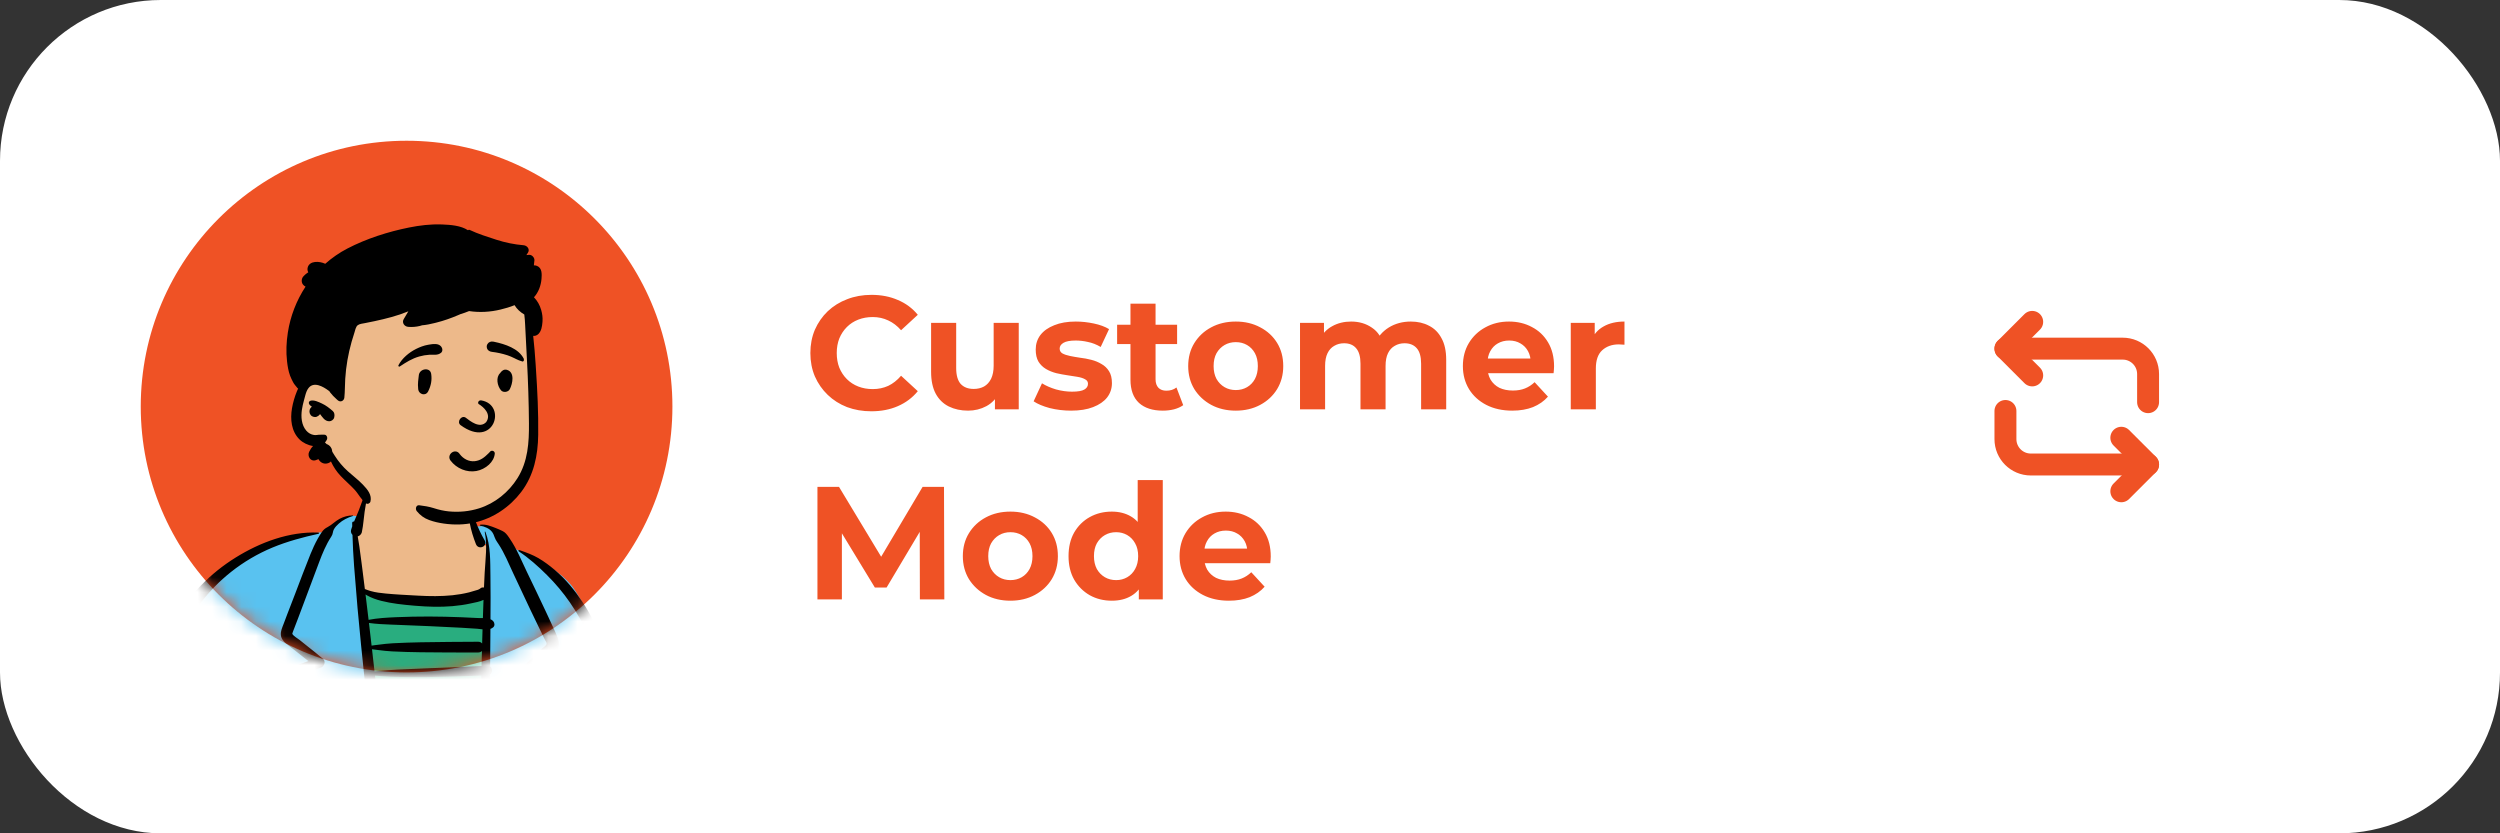 <svg width="171" height="57" viewBox="0 0 171 57" fill="none" xmlns="http://www.w3.org/2000/svg">
<rect x="0" y="0" width="171" height="57" fill="#333333" stroke="none"/>
<rect width="171" height="57" rx="11" fill="white"/>
<path d="M59.598 28.132C59.004 28.132 58.45 28.037 57.937 27.846C57.431 27.648 56.991 27.369 56.617 27.01C56.243 26.651 55.95 26.229 55.737 25.745C55.532 25.261 55.429 24.729 55.429 24.15C55.429 23.571 55.532 23.039 55.737 22.555C55.95 22.071 56.243 21.649 56.617 21.29C56.998 20.931 57.442 20.656 57.948 20.465C58.454 20.267 59.008 20.168 59.609 20.168C60.276 20.168 60.878 20.285 61.413 20.52C61.956 20.747 62.41 21.085 62.777 21.532L61.633 22.588C61.369 22.287 61.076 22.064 60.753 21.917C60.43 21.763 60.078 21.686 59.697 21.686C59.338 21.686 59.008 21.745 58.707 21.862C58.406 21.979 58.146 22.148 57.926 22.368C57.706 22.588 57.534 22.848 57.409 23.149C57.292 23.45 57.233 23.783 57.233 24.15C57.233 24.517 57.292 24.85 57.409 25.151C57.534 25.452 57.706 25.712 57.926 25.932C58.146 26.152 58.406 26.321 58.707 26.438C59.008 26.555 59.338 26.614 59.697 26.614C60.078 26.614 60.43 26.541 60.753 26.394C61.076 26.24 61.369 26.009 61.633 25.701L62.777 26.757C62.41 27.204 61.956 27.545 61.413 27.78C60.878 28.015 60.273 28.132 59.598 28.132ZM66.217 28.088C65.725 28.088 65.285 27.993 64.897 27.802C64.515 27.611 64.218 27.322 64.006 26.933C63.793 26.537 63.687 26.035 63.687 25.426V22.082H65.403V25.173C65.403 25.664 65.505 26.027 65.711 26.262C65.923 26.489 66.22 26.603 66.602 26.603C66.866 26.603 67.1 26.548 67.306 26.438C67.511 26.321 67.672 26.145 67.79 25.91C67.907 25.668 67.966 25.367 67.966 25.008V22.082H69.682V28H68.054V26.372L68.351 26.845C68.153 27.256 67.859 27.567 67.471 27.78C67.089 27.985 66.671 28.088 66.217 28.088ZM73.263 28.088C72.757 28.088 72.269 28.029 71.799 27.912C71.338 27.787 70.971 27.633 70.7 27.45L71.272 26.218C71.543 26.387 71.862 26.526 72.228 26.636C72.603 26.739 72.969 26.79 73.329 26.79C73.725 26.79 74.003 26.742 74.165 26.647C74.333 26.552 74.418 26.42 74.418 26.251C74.418 26.112 74.352 26.009 74.219 25.943C74.095 25.87 73.926 25.815 73.713 25.778C73.501 25.741 73.266 25.705 73.01 25.668C72.76 25.631 72.507 25.584 72.251 25.525C71.994 25.459 71.759 25.364 71.546 25.239C71.334 25.114 71.162 24.946 71.029 24.733C70.905 24.52 70.843 24.245 70.843 23.908C70.843 23.534 70.949 23.204 71.162 22.918C71.382 22.632 71.697 22.408 72.108 22.247C72.518 22.078 73.01 21.994 73.582 21.994C73.985 21.994 74.395 22.038 74.814 22.126C75.231 22.214 75.58 22.342 75.859 22.511L75.287 23.732C75.001 23.563 74.711 23.45 74.418 23.391C74.132 23.325 73.853 23.292 73.582 23.292C73.2 23.292 72.921 23.343 72.746 23.446C72.57 23.549 72.481 23.681 72.481 23.842C72.481 23.989 72.544 24.099 72.668 24.172C72.8 24.245 72.973 24.304 73.186 24.348C73.398 24.392 73.629 24.432 73.879 24.469C74.135 24.498 74.392 24.546 74.648 24.612C74.905 24.678 75.136 24.773 75.341 24.898C75.554 25.015 75.727 25.18 75.859 25.393C75.99 25.598 76.056 25.87 76.056 26.207C76.056 26.574 75.947 26.9 75.727 27.186C75.507 27.465 75.188 27.685 74.769 27.846C74.359 28.007 73.856 28.088 73.263 28.088ZM79.535 28.088C78.839 28.088 78.296 27.912 77.907 27.56C77.519 27.201 77.324 26.669 77.324 25.965V20.773H79.04V25.943C79.04 26.192 79.106 26.387 79.238 26.526C79.37 26.658 79.55 26.724 79.777 26.724C80.049 26.724 80.28 26.651 80.47 26.504L80.932 27.714C80.756 27.839 80.544 27.934 80.294 28C80.052 28.059 79.799 28.088 79.535 28.088ZM76.411 23.534V22.214H80.514V23.534H76.411ZM84.529 28.088C83.898 28.088 83.337 27.956 82.846 27.692C82.362 27.428 81.977 27.069 81.691 26.614C81.412 26.152 81.273 25.628 81.273 25.041C81.273 24.447 81.412 23.923 81.691 23.468C81.977 23.006 82.362 22.647 82.846 22.39C83.337 22.126 83.898 21.994 84.529 21.994C85.152 21.994 85.71 22.126 86.201 22.39C86.692 22.647 87.077 23.002 87.356 23.457C87.635 23.912 87.774 24.44 87.774 25.041C87.774 25.628 87.635 26.152 87.356 26.614C87.077 27.069 86.692 27.428 86.201 27.692C85.71 27.956 85.152 28.088 84.529 28.088ZM84.529 26.68C84.815 26.68 85.072 26.614 85.299 26.482C85.526 26.35 85.706 26.163 85.838 25.921C85.97 25.672 86.036 25.378 86.036 25.041C86.036 24.696 85.97 24.403 85.838 24.161C85.706 23.919 85.526 23.732 85.299 23.6C85.072 23.468 84.815 23.402 84.529 23.402C84.243 23.402 83.986 23.468 83.759 23.6C83.532 23.732 83.348 23.919 83.209 24.161C83.077 24.403 83.011 24.696 83.011 25.041C83.011 25.378 83.077 25.672 83.209 25.921C83.348 26.163 83.532 26.35 83.759 26.482C83.986 26.614 84.243 26.68 84.529 26.68ZM96.5 21.994C96.969 21.994 97.384 22.089 97.743 22.28C98.11 22.463 98.396 22.749 98.601 23.138C98.814 23.519 98.92 24.011 98.92 24.612V28H97.204V24.876C97.204 24.399 97.105 24.047 96.907 23.82C96.709 23.593 96.43 23.479 96.071 23.479C95.822 23.479 95.598 23.538 95.4 23.655C95.202 23.765 95.048 23.934 94.938 24.161C94.828 24.388 94.773 24.678 94.773 25.03V28H93.057V24.876C93.057 24.399 92.958 24.047 92.76 23.82C92.569 23.593 92.294 23.479 91.935 23.479C91.686 23.479 91.462 23.538 91.264 23.655C91.066 23.765 90.912 23.934 90.802 24.161C90.692 24.388 90.637 24.678 90.637 25.03V28H88.921V22.082H90.56V23.699L90.252 23.226C90.457 22.823 90.747 22.518 91.121 22.313C91.502 22.1 91.935 21.994 92.419 21.994C92.962 21.994 93.435 22.133 93.838 22.412C94.249 22.683 94.52 23.101 94.652 23.666L94.047 23.501C94.245 23.039 94.56 22.672 94.993 22.401C95.433 22.13 95.935 21.994 96.5 21.994ZM103.438 28.088C102.763 28.088 102.169 27.956 101.656 27.692C101.15 27.428 100.758 27.069 100.479 26.614C100.2 26.152 100.061 25.628 100.061 25.041C100.061 24.447 100.197 23.923 100.468 23.468C100.747 23.006 101.124 22.647 101.601 22.39C102.078 22.126 102.617 21.994 103.218 21.994C103.797 21.994 104.318 22.119 104.78 22.368C105.249 22.61 105.62 22.962 105.891 23.424C106.162 23.879 106.298 24.425 106.298 25.063C106.298 25.129 106.294 25.206 106.287 25.294C106.28 25.375 106.272 25.452 106.265 25.525H101.458V24.524H105.363L104.703 24.821C104.703 24.513 104.641 24.245 104.516 24.018C104.391 23.791 104.219 23.615 103.999 23.49C103.779 23.358 103.522 23.292 103.229 23.292C102.936 23.292 102.675 23.358 102.448 23.49C102.228 23.615 102.056 23.794 101.931 24.029C101.806 24.256 101.744 24.528 101.744 24.843V25.107C101.744 25.43 101.814 25.716 101.953 25.965C102.1 26.207 102.301 26.394 102.558 26.526C102.822 26.651 103.13 26.713 103.482 26.713C103.797 26.713 104.072 26.665 104.307 26.57C104.549 26.475 104.769 26.332 104.967 26.141L105.88 27.131C105.609 27.439 105.268 27.677 104.857 27.846C104.446 28.007 103.973 28.088 103.438 28.088ZM107.44 28V22.082H109.079V23.754L108.848 23.27C109.024 22.852 109.307 22.537 109.695 22.324C110.084 22.104 110.557 21.994 111.114 21.994V23.578C111.041 23.571 110.975 23.567 110.916 23.567C110.858 23.56 110.795 23.556 110.729 23.556C110.26 23.556 109.879 23.692 109.585 23.963C109.299 24.227 109.156 24.641 109.156 25.206V28H107.44ZM55.913 41V33.3H57.387L60.665 38.734H59.884L63.107 33.3H64.57L64.592 41H62.92L62.909 35.863H63.217L60.643 40.186H59.84L57.211 35.863H57.585V41H55.913ZM69.114 41.088C68.483 41.088 67.922 40.956 67.431 40.692C66.947 40.428 66.562 40.069 66.276 39.614C65.997 39.152 65.858 38.628 65.858 38.041C65.858 37.447 65.997 36.923 66.276 36.468C66.562 36.006 66.947 35.647 67.431 35.39C67.922 35.126 68.483 34.994 69.114 34.994C69.737 34.994 70.294 35.126 70.786 35.39C71.277 35.647 71.662 36.002 71.941 36.457C72.219 36.912 72.359 37.44 72.359 38.041C72.359 38.628 72.219 39.152 71.941 39.614C71.662 40.069 71.277 40.428 70.786 40.692C70.294 40.956 69.737 41.088 69.114 41.088ZM69.114 39.68C69.4 39.68 69.656 39.614 69.884 39.482C70.111 39.35 70.291 39.163 70.423 38.921C70.555 38.672 70.621 38.378 70.621 38.041C70.621 37.696 70.555 37.403 70.423 37.161C70.291 36.919 70.111 36.732 69.884 36.6C69.656 36.468 69.4 36.402 69.114 36.402C68.828 36.402 68.571 36.468 68.344 36.6C68.117 36.732 67.933 36.919 67.794 37.161C67.662 37.403 67.596 37.696 67.596 38.041C67.596 38.378 67.662 38.672 67.794 38.921C67.933 39.163 68.117 39.35 68.344 39.482C68.571 39.614 68.828 39.68 69.114 39.68ZM76.047 41.088C75.49 41.088 74.987 40.963 74.54 40.714C74.093 40.457 73.737 40.102 73.473 39.647C73.216 39.192 73.088 38.657 73.088 38.041C73.088 37.418 73.216 36.879 73.473 36.424C73.737 35.969 74.093 35.617 74.54 35.368C74.987 35.119 75.49 34.994 76.047 34.994C76.546 34.994 76.982 35.104 77.356 35.324C77.73 35.544 78.019 35.878 78.225 36.325C78.43 36.772 78.533 37.344 78.533 38.041C78.533 38.73 78.434 39.302 78.236 39.757C78.038 40.204 77.752 40.538 77.378 40.758C77.011 40.978 76.567 41.088 76.047 41.088ZM76.344 39.68C76.623 39.68 76.876 39.614 77.103 39.482C77.33 39.35 77.51 39.163 77.642 38.921C77.781 38.672 77.851 38.378 77.851 38.041C77.851 37.696 77.781 37.403 77.642 37.161C77.51 36.919 77.33 36.732 77.103 36.6C76.876 36.468 76.623 36.402 76.344 36.402C76.058 36.402 75.801 36.468 75.574 36.6C75.347 36.732 75.163 36.919 75.024 37.161C74.892 37.403 74.826 37.696 74.826 38.041C74.826 38.378 74.892 38.672 75.024 38.921C75.163 39.163 75.347 39.35 75.574 39.482C75.801 39.614 76.058 39.68 76.344 39.68ZM77.895 41V39.79L77.928 38.03L77.818 36.281V32.838H79.534V41H77.895ZM84.059 41.088C83.384 41.088 82.79 40.956 82.277 40.692C81.771 40.428 81.379 40.069 81.1 39.614C80.821 39.152 80.682 38.628 80.682 38.041C80.682 37.447 80.818 36.923 81.089 36.468C81.368 36.006 81.745 35.647 82.222 35.39C82.699 35.126 83.238 34.994 83.839 34.994C84.418 34.994 84.939 35.119 85.401 35.368C85.87 35.61 86.241 35.962 86.512 36.424C86.783 36.879 86.919 37.425 86.919 38.063C86.919 38.129 86.915 38.206 86.908 38.294C86.901 38.375 86.893 38.452 86.886 38.525H82.079V37.524H85.984L85.324 37.821C85.324 37.513 85.262 37.245 85.137 37.018C85.012 36.791 84.84 36.615 84.62 36.49C84.4 36.358 84.143 36.292 83.85 36.292C83.557 36.292 83.296 36.358 83.069 36.49C82.849 36.615 82.677 36.794 82.552 37.029C82.427 37.256 82.365 37.528 82.365 37.843V38.107C82.365 38.43 82.435 38.716 82.574 38.965C82.721 39.207 82.922 39.394 83.179 39.526C83.443 39.651 83.751 39.713 84.103 39.713C84.418 39.713 84.693 39.665 84.928 39.57C85.17 39.475 85.39 39.332 85.588 39.141L86.501 40.131C86.23 40.439 85.889 40.677 85.478 40.846C85.067 41.007 84.594 41.088 84.059 41.088Z" fill="#EF5225"/>
<rect x="126.541" y="12.3" width="31.554" height="32.089" rx="8" fill="white"/>
<path d="M137.172 23.847H145.191C146.153 23.847 146.929 24.624 146.929 25.585V27.509" stroke="#EF5225" stroke-width="1.5" stroke-miterlimit="10" stroke-linecap="round" stroke-linejoin="round"/>
<path d="M139.003 22.016L137.172 23.847L139.003 25.678" stroke="#EF5225" stroke-width="1.5" stroke-miterlimit="10" stroke-linecap="round" stroke-linejoin="round"/>
<path d="M146.929 31.773H138.91C137.949 31.773 137.172 30.997 137.172 30.035V28.111" stroke="#EF5225" stroke-width="1.5" stroke-miterlimit="10" stroke-linecap="round" stroke-linejoin="round"/>
<path d="M145.098 33.604L146.929 31.773L145.098 29.942" stroke="#EF5225" stroke-width="1.5" stroke-miterlimit="10" stroke-linecap="round" stroke-linejoin="round"/>
<circle cx="27.81" cy="27.81" r="18.183" fill="#EF5225"/>
<mask id="mask0_49_504" style="mask-type:alpha" maskUnits="userSpaceOnUse" x="9" y="9" width="37" height="37">
<circle cx="27.81" cy="27.81" r="18.183" fill="#E4575B"/>
</mask>
<g mask="url(#mask0_49_504)">
<path fill-rule="evenodd" clip-rule="evenodd" d="M24.89 34.69L24.319 36.091L24.633 40.531L24.867 40.567C27.339 40.948 29.018 41.14 29.906 41.144L29.933 41.144C30.827 41.144 31.898 40.946 33.145 40.549L33.202 40.531L33.346 37.207H33.007L32.392 35.776L32.393 35.776C32.399 35.787 32.407 35.798 32.414 35.809C32.67 36.185 32.819 35.882 33.42 36.015C34.141 36.174 34.461 36.897 35.096 37.437C35.39 37.688 36.009 37.807 36.304 37.979L36.615 38.16C37.589 38.731 38.709 39.423 39.297 40.326C39.986 41.384 40.46 42.388 40.899 43.565C41.844 46.101 42.501 48.69 42.969 51.352C43.444 54.049 43.73 56.781 43.948 59.51C44.049 60.775 44.135 62.041 44.206 63.308L44.224 63.624C44.261 64.314 44.228 64.988 43.597 65.412C43.145 65.716 42.544 65.763 42.014 65.794L41.985 65.796C38.062 66.024 34.138 66.251 30.215 66.478L24.33 66.82C23.35 66.877 22.371 66.933 21.392 66.989L19.002 67.126C17.875 67.19 16.747 67.245 15.619 67.239C14.2 67.23 12.787 67.126 11.38 66.939L11.257 66.922C10.372 66.8 9.089 66.494 8.93 65.44C8.907 65.289 9.041 65.195 9.154 65.216C9.117 65.045 9.094 64.873 9.072 64.724C8.978 64.087 8.918 63.446 8.889 62.802C8.831 61.515 8.88 60.221 9.01 58.94C9.224 56.819 9.525 54.702 9.835 52.592L9.905 52.124C10.235 49.889 10.629 47.657 11.244 45.48C11.813 43.469 12.7 41.377 13.921 40.105C15.142 38.833 16.882 37.728 18.671 37.052C18.826 36.993 21.903 36.324 22.11 36.422L22.148 36.393C22.761 35.912 23.637 35.067 24.538 35.333L24.54 35.33C24.561 35.291 24.644 35.032 24.759 34.69L24.89 34.69Z" fill="#59C2F0"/>
<path fill-rule="evenodd" clip-rule="evenodd" d="M25.541 32.826C26.286 31.888 27.072 31.59 28.233 31.66C29.02 31.631 29.805 31.834 30.472 32.282C31.082 32.599 31.624 33.035 32.011 33.597C32.341 34.077 32.09 35.263 32.392 35.776C32.389 35.832 32.388 35.883 32.388 35.929C32.388 36.373 32.699 36.869 33.322 37.416L33.346 37.437V40.664C32.3 40.984 31.003 41.144 29.458 41.144C27.936 41.144 26.353 40.89 24.708 40.383L24.633 40.359L24.319 36.852L24.633 35.882L24.633 35.069L24.755 34.705C24.97 34.066 25.299 33.129 25.541 32.826Z" fill="#EDB98A"/>
<path fill-rule="evenodd" clip-rule="evenodd" d="M24.633 40.359C24.633 40.359 27.397 41.158 29.284 41.158C31.171 41.158 33.202 40.359 33.202 40.359L32.873 66.662L27.569 66.726L24.633 40.359Z" fill="#29AD7F"/>
<path fill-rule="evenodd" clip-rule="evenodd" d="M15.534 51.844C15.514 51.806 15.561 51.772 15.592 51.799C16.307 52.422 16.681 53.421 16.759 54.345C16.842 55.325 16.725 56.339 16.68 57.318C16.629 58.409 16.584 59.5 16.523 60.591C16.461 61.697 16.394 62.803 16.337 63.909L16.208 66.398V66.398C16.194 66.663 16.224 66.989 16.121 67.237C15.963 67.621 15.49 67.561 15.391 67.24L15.388 67.23L15.379 67.237C15.292 66.948 15.357 66.604 15.372 66.306L15.507 63.586V63.586C15.603 61.664 15.688 59.742 15.79 57.821L15.825 57.18C15.873 56.318 15.91 55.458 15.939 54.596L15.949 54.308C15.977 53.443 15.955 52.625 15.534 51.844ZM32.853 35.888C33.251 35.85 33.551 35.981 33.913 36.12C34.07 36.18 34.219 36.249 34.37 36.321C34.559 36.411 34.681 36.57 34.797 36.738L34.859 36.829C35.344 37.534 35.67 38.347 36.038 39.115C36.469 40.013 36.904 40.909 37.325 41.811L37.533 42.256C37.637 42.478 37.74 42.701 37.842 42.924L38.019 43.312C38.196 43.706 38.355 44.122 38.102 44.529C37.867 44.907 37.451 45.199 37.121 45.491C36.846 45.735 36.571 45.978 36.296 46.222C36.865 46.787 37.247 47.499 37.471 48.262C37.79 48.13 38.179 48.105 38.509 48.048C38.97 47.968 39.027 48.662 38.591 48.653C38.27 48.647 37.892 48.68 37.562 48.612C37.62 48.863 37.661 49.118 37.688 49.373C37.826 50.712 37.523 52.057 37.207 53.352L37.181 53.459C36.838 54.86 36.513 56.265 36.222 57.678C35.93 59.094 35.668 60.517 35.435 61.943C35.198 63.396 35.03 64.856 34.849 66.316C34.822 66.537 34.682 66.726 34.436 66.726C34.231 66.726 33.997 66.536 34.023 66.316C34.209 64.726 34.473 63.145 34.735 61.566C35.187 58.846 35.755 56.151 36.409 53.473L36.523 53.006C36.817 51.797 37.084 50.551 36.936 49.303C36.816 48.287 36.388 47.204 35.543 46.573L35.517 46.554C35.319 46.41 35.243 46.135 35.438 45.946C35.562 45.825 35.686 45.705 35.81 45.585L36.554 44.863L36.704 44.718C36.829 44.596 36.955 44.476 37.084 44.359C37.163 44.288 37.375 44.153 37.391 44.037C37.401 43.961 37.31 43.828 37.274 43.758L37.106 43.421V43.421C37.01 43.229 36.918 43.036 36.825 42.843C36.632 42.443 36.436 42.044 36.247 41.642L35.112 39.229V39.229C34.792 38.548 34.507 37.829 34.089 37.2L34.006 37.077C33.937 36.973 33.876 36.874 33.833 36.748C33.791 36.626 33.738 36.493 33.661 36.389C33.48 36.145 33.133 36.007 32.843 35.956C32.802 35.949 32.817 35.891 32.853 35.888ZM24.126 35.254C24.151 35.254 24.155 35.29 24.132 35.297C23.782 35.401 23.448 35.569 23.175 35.813C23.045 35.929 22.913 36.061 22.833 36.218C22.802 36.278 22.785 36.341 22.772 36.407L22.768 36.429C22.747 36.547 22.718 36.613 22.657 36.708L22.647 36.724C22.3 37.255 22.057 37.845 21.835 38.436L21.352 39.724V39.724L20.869 41.013C20.713 41.428 20.557 41.843 20.401 42.258C20.315 42.487 20.227 42.715 20.139 42.943C20.1 43.042 20.059 43.14 20.024 43.24C20.019 43.254 20.004 43.337 19.992 43.356L19.996 43.363V43.363C20.094 43.526 20.354 43.662 20.501 43.78L21.008 44.187V44.187C21.37 44.478 21.741 44.76 22.092 45.063C22.312 45.254 22.175 45.595 21.93 45.674C21.518 45.807 21.114 45.967 20.708 46.118C20.544 46.178 20.374 46.231 20.212 46.299L20.113 46.341C20.075 46.358 20.093 46.358 20.095 46.428C20.096 46.502 20.117 46.58 20.13 46.652C20.266 47.472 20.411 48.291 20.564 49.109C21.105 51.999 21.751 54.869 22.488 57.716C22.86 59.154 23.259 60.585 23.64 62.021C24.019 63.453 24.518 64.864 24.995 66.266C25.13 66.662 24.498 66.832 24.367 66.438C23.817 64.789 23.315 63.125 22.796 61.466C21.873 58.519 21.147 55.507 20.504 52.489C20.186 50.992 19.894 49.491 19.63 47.984C19.58 47.699 19.531 47.413 19.483 47.128L19.413 46.708C19.365 46.408 19.338 46.097 19.573 45.86C19.801 45.628 20.194 45.546 20.496 45.438L20.517 45.43C20.709 45.359 20.902 45.291 21.095 45.22C20.811 44.999 20.531 44.772 20.249 44.551C20.021 44.373 19.789 44.198 19.565 44.015C19.379 43.865 19.228 43.671 19.209 43.426C19.189 43.176 19.297 42.944 19.384 42.714L19.393 42.692C19.478 42.463 19.564 42.234 19.652 42.005L20.197 40.592V40.592C20.543 39.694 20.874 38.788 21.238 37.897C21.382 37.544 21.539 37.197 21.724 36.864C21.814 36.703 21.91 36.546 22.014 36.394C22.13 36.224 22.236 36.141 22.417 36.047C22.706 35.897 22.933 35.645 23.224 35.49C23.509 35.339 23.802 35.258 24.126 35.254ZM25.065 33.652C25.076 33.633 25.105 33.641 25.105 33.663C25.113 34.109 25.006 34.565 24.94 35.007C24.874 35.45 24.853 35.917 24.758 36.355C24.756 36.376 24.752 36.396 24.746 36.416L24.742 36.431V36.431C24.701 36.553 24.596 36.657 24.468 36.69C24.508 36.912 24.546 37.135 24.578 37.359C24.634 37.745 24.684 38.13 24.733 38.516L24.792 38.979C24.848 39.415 24.902 39.852 24.956 40.289C25.093 40.345 25.232 40.392 25.375 40.433C25.703 40.526 26.04 40.564 26.379 40.597C27.07 40.664 27.766 40.695 28.459 40.734L28.608 40.742C29.387 40.786 30.171 40.794 30.948 40.715C31.334 40.675 31.716 40.609 32.092 40.516C32.283 40.468 32.468 40.397 32.659 40.351C32.722 40.335 32.779 40.3 32.842 40.262C32.87 40.226 32.91 40.2 32.961 40.189L32.975 40.187V40.187L32.989 40.185L32.994 40.183L32.993 40.184C33.032 40.179 33.069 40.179 33.104 40.184C33.118 39.843 33.133 39.503 33.152 39.163C33.203 38.248 33.343 37.295 33.156 36.389C33.15 36.358 33.191 36.348 33.202 36.376C33.569 37.335 33.528 38.384 33.546 39.394C33.564 40.381 33.553 41.369 33.549 42.357C33.62 42.387 33.683 42.428 33.734 42.485C33.834 42.599 33.863 42.798 33.734 42.908C33.676 42.958 33.613 42.992 33.545 43.015C33.542 43.873 33.536 44.731 33.527 45.589C33.691 45.715 33.707 46.014 33.521 46.138C33.49 48.917 33.439 51.695 33.397 54.473L33.309 60.301V60.301C33.297 61.078 33.277 61.854 33.27 62.63L33.276 62.633V62.633L33.295 62.642C33.328 62.657 33.377 62.682 33.388 62.707C33.39 62.714 33.391 62.718 33.391 62.722C33.444 62.729 33.498 62.755 33.544 62.798C33.658 62.906 33.635 63.068 33.544 63.178L33.52 63.207V63.207C33.463 63.275 33.355 63.302 33.268 63.288C33.268 63.772 33.272 64.257 33.27 64.742C33.27 64.89 33.267 65.038 33.265 65.186L33.259 65.541C33.255 65.743 33.236 66.001 33.027 66.091C32.792 66.194 32.58 66.11 32.485 65.872C32.459 65.808 32.465 65.748 32.474 65.684C32.471 65.589 32.456 65.478 32.458 65.389L32.466 65.019V65.019C32.467 64.962 32.469 64.905 32.471 64.848L32.464 64.849V64.849C31.626 64.889 30.783 64.869 29.944 64.869L29.571 64.869C29.259 64.87 28.947 64.868 28.636 64.856L28.52 64.851C28.287 64.841 28.042 64.837 27.801 64.816C27.832 65.062 27.86 65.308 27.886 65.555C27.91 65.788 27.667 65.987 27.451 65.987C27.194 65.987 27.046 65.786 27.016 65.555C26.87 64.464 26.811 63.362 26.672 62.271C26.547 61.293 26.44 60.313 26.33 59.333L26.293 59.007C25.892 55.442 25.503 51.875 25.13 48.307L24.956 46.639C24.781 44.958 24.605 43.276 24.456 41.593C24.371 40.63 24.293 39.667 24.219 38.704C24.165 37.996 24.131 37.292 24.109 36.586C24.022 36.497 23.978 36.367 24.017 36.232C24.039 36.154 24.066 36.076 24.093 35.998C24.092 35.922 24.09 35.845 24.088 35.769C24.087 35.696 24.161 35.659 24.22 35.671C24.328 35.412 24.447 35.155 24.546 34.898C24.706 34.483 24.838 34.036 25.065 33.652ZM16.112 38.14C17.788 37.097 19.782 36.347 21.78 36.428C21.826 36.429 21.838 36.498 21.791 36.509C20.726 36.745 19.648 37.032 18.639 37.451C17.628 37.871 16.665 38.437 15.809 39.116C14.227 40.37 12.999 42.001 12.189 43.839C11.715 44.916 11.383 46.053 11.093 47.191C10.786 48.394 10.533 49.611 10.323 50.835C9.907 53.252 9.665 55.697 9.537 58.145C9.406 60.636 9.46 63.128 9.366 65.619C9.35 66.051 8.729 66.043 8.697 65.619C8.485 62.787 8.603 59.91 8.798 57.08C8.974 54.535 9.282 51.997 9.777 49.493L9.82 49.276C10.282 46.96 10.84 44.588 11.959 42.491C12.914 40.7 14.388 39.212 16.112 38.14ZM39.383 49.209C39.392 49.184 39.425 49.184 39.433 49.209C39.624 49.739 39.631 50.339 39.682 50.898L39.686 50.941C39.735 51.451 39.771 51.962 39.806 52.474L39.818 52.666C39.955 54.752 40.126 56.836 40.384 58.912C40.641 60.98 40.988 63.033 41.364 65.082C41.405 65.31 41.303 65.543 41.062 65.608C40.85 65.666 40.577 65.536 40.532 65.309C40.299 64.133 40.111 62.955 39.943 61.769C39.646 59.68 39.425 57.581 39.283 55.476C39.212 54.419 39.168 53.362 39.151 52.303C39.143 51.811 39.156 51.318 39.182 50.827L39.188 50.714C39.217 50.212 39.214 49.687 39.383 49.209ZM21.275 62.498C21.297 62.486 21.325 62.511 21.311 62.534C20.986 63.057 20.547 63.509 20.123 63.954C19.679 64.419 19.247 64.898 18.794 65.354C18.467 65.683 17.941 65.152 18.287 64.85C18.772 64.425 19.279 64.021 19.773 63.606L19.988 63.424C20.393 63.084 20.81 62.748 21.275 62.498ZM36.687 62.236C36.663 62.19 36.718 62.153 36.756 62.183C37.017 62.395 37.252 62.647 37.505 62.87C37.755 63.09 38.014 63.297 38.281 63.497C38.549 63.699 38.823 63.893 39.104 64.076C39.337 64.228 39.577 64.35 39.821 64.476C39.934 64.491 40.039 64.546 40.123 64.65C40.255 64.815 40.27 65.127 40.086 65.27L40.053 65.296V65.296C39.838 65.463 39.584 65.484 39.373 65.296C39.137 65.086 38.914 64.856 38.688 64.634L38.62 64.568C38.376 64.333 38.139 64.091 37.915 63.838L37.713 63.609C37.337 63.184 36.946 62.725 36.687 62.236ZM35.481 37.711C35.438 37.682 35.465 37.605 35.518 37.624L35.617 37.657C36.029 37.8 36.453 37.957 36.827 38.176C37.228 38.411 37.599 38.691 37.954 38.991C38.688 39.613 39.312 40.378 39.842 41.175C40.907 42.774 41.565 44.605 42.097 46.438C42.663 48.392 43.1 50.388 43.456 52.389C43.818 54.423 44.097 56.476 44.281 58.534C44.371 59.547 44.432 60.562 44.462 61.579C44.478 62.102 44.478 62.625 44.473 63.148C44.472 63.283 44.473 63.417 44.474 63.552L44.48 63.956C44.482 64.211 44.513 64.479 44.452 64.728C44.354 65.13 43.685 65.055 43.707 64.645C43.687 64.508 43.686 64.367 43.691 64.226C43.688 64.208 43.685 64.189 43.681 64.17C43.67 64.116 43.679 64.066 43.701 64.022C43.704 63.955 43.707 63.887 43.709 63.821C43.713 63.552 43.713 63.283 43.705 63.014C43.689 62.446 43.666 61.878 43.644 61.31C43.598 60.175 43.534 59.04 43.441 57.908C43.119 53.968 42.438 50.005 41.294 46.215C40.763 44.455 40.031 42.727 38.981 41.206C38.515 40.531 37.989 39.907 37.406 39.328C36.82 38.745 36.173 38.166 35.481 37.711ZM27.569 63.11L27.648 63.679C27.688 63.963 27.727 64.248 27.764 64.533C28.017 64.498 28.276 64.484 28.52 64.463C28.946 64.425 29.376 64.407 29.804 64.389C30.689 64.353 31.578 64.29 32.464 64.295C32.473 64.295 32.482 64.295 32.49 64.296L32.534 63.173V63.173L31.912 63.172V63.172C31.384 63.172 30.857 63.167 30.33 63.163C29.855 63.158 29.38 63.158 28.905 63.148L28.702 63.143C28.342 63.134 27.944 63.154 27.569 63.11ZM32.586 61.48C32.561 61.483 32.535 61.486 32.508 61.487C32.384 61.492 32.26 61.489 32.137 61.489C31.874 61.492 31.611 61.493 31.349 61.493C30.823 61.493 30.298 61.497 29.773 61.503C29.232 61.509 28.692 61.519 28.151 61.52C27.889 61.52 27.628 61.513 27.366 61.506C27.408 61.876 27.453 62.245 27.502 62.613C27.908 62.559 28.346 62.586 28.743 62.582L28.795 62.582C29.337 62.572 29.88 62.579 30.423 62.58C30.981 62.581 31.54 62.582 32.098 62.587L32.557 62.591V62.591L32.557 62.568V62.568C32.571 62.206 32.58 61.843 32.586 61.48ZM27.164 59.713C27.215 60.149 27.263 60.586 27.311 61.022C27.344 61.017 27.377 61.013 27.41 61.01C27.672 60.983 27.934 60.959 28.197 60.943C28.722 60.911 29.247 60.894 29.773 60.88C30.314 60.865 30.854 60.854 31.395 60.847C31.658 60.843 31.92 60.843 32.183 60.845C32.306 60.846 32.431 60.842 32.554 60.85C32.569 60.851 32.583 60.853 32.597 60.854L32.606 60.199C32.607 60.089 32.609 59.98 32.611 59.871C32.205 59.896 31.792 59.886 31.386 59.886L31.293 59.887C30.783 59.889 30.273 59.882 29.763 59.871C29.237 59.861 28.712 59.843 28.187 59.81C27.974 59.797 27.763 59.779 27.552 59.755L27.446 59.743C27.354 59.733 27.259 59.724 27.164 59.713ZM32.653 57.862C31.675 57.939 30.702 57.971 29.721 57.981L29.574 57.982C28.708 57.989 27.834 58.024 26.965 58.002C27.017 58.449 27.069 58.895 27.121 59.342C27.246 59.337 27.371 59.337 27.492 59.332C27.739 59.323 27.986 59.321 28.233 59.321C28.743 59.319 29.253 59.324 29.763 59.323C30.288 59.322 30.814 59.313 31.339 59.303C31.765 59.295 32.195 59.263 32.622 59.264L32.653 57.862V57.862ZM32.694 55.955C32.581 55.993 32.447 55.995 32.3 56.002L31.922 56.02C31.746 56.029 31.571 56.037 31.395 56.043C30.81 56.065 30.225 56.084 29.64 56.103C29.04 56.122 28.438 56.133 27.838 56.114C27.544 56.105 27.253 56.09 26.96 56.065C26.887 56.059 26.814 56.055 26.74 56.05C26.808 56.642 26.876 57.234 26.945 57.827C27.809 57.721 28.68 57.656 29.544 57.547L30.325 57.448C31.105 57.349 31.885 57.252 32.668 57.17L32.694 55.955V55.955ZM32.736 54.027C32.569 54.068 32.38 54.066 32.22 54.076L32.191 54.078C31.888 54.101 31.585 54.112 31.282 54.12C30.687 54.134 30.093 54.141 29.498 54.145L29.14 54.147C28.664 54.15 28.187 54.151 27.711 54.14C27.405 54.133 27.1 54.118 26.794 54.103C26.703 54.098 26.609 54.095 26.515 54.091C26.579 54.651 26.643 55.212 26.708 55.773C26.808 55.757 26.909 55.745 27.005 55.729C27.252 55.687 27.497 55.654 27.745 55.625C28.283 55.561 28.823 55.515 29.363 55.476C29.917 55.436 30.471 55.403 31.026 55.364L31.418 55.336C31.549 55.327 31.68 55.319 31.811 55.311C32.034 55.297 32.294 55.312 32.516 55.264C32.576 55.239 32.643 55.234 32.709 55.248L32.736 54.027V54.027ZM32.786 51.77C32.729 51.843 32.643 51.881 32.54 51.894C32.007 51.963 31.459 51.974 30.921 52.006L30.826 52.012C30.27 52.049 29.714 52.077 29.158 52.106C28.587 52.137 28.016 52.161 27.444 52.181C27.201 52.189 26.957 52.19 26.714 52.187L26.61 52.186C26.51 52.184 26.406 52.184 26.301 52.181C26.359 52.705 26.417 53.229 26.477 53.753C26.584 53.742 26.69 53.733 26.794 53.722C27.099 53.69 27.404 53.658 27.711 53.635C28.291 53.589 28.871 53.562 29.452 53.533C30.047 53.504 30.642 53.485 31.236 53.457C31.524 53.444 31.813 53.427 32.1 53.401C32.301 53.382 32.541 53.314 32.751 53.339C32.762 52.816 32.774 52.293 32.786 51.77ZM32.833 49.749C32.824 49.763 32.813 49.776 32.8 49.789C32.565 50.019 32.276 50.002 31.965 50.026L31.945 50.027C31.64 50.053 31.335 50.077 31.029 50.099C30.419 50.143 29.807 50.173 29.195 50.2C28.57 50.228 27.94 50.248 27.313 50.235C26.912 50.227 26.492 50.228 26.082 50.19C26.145 50.767 26.209 51.344 26.272 51.922C26.387 51.9 26.503 51.883 26.613 51.866C26.889 51.823 27.166 51.78 27.444 51.748C28 51.684 28.555 51.625 29.112 51.572C29.588 51.526 30.064 51.479 30.54 51.437L30.826 51.413C31.395 51.365 31.97 51.287 32.54 51.276C32.634 51.274 32.74 51.324 32.794 51.404C32.807 50.853 32.82 50.301 32.833 49.749ZM32.873 48.112C32.727 48.13 32.571 48.12 32.437 48.124C32.098 48.135 31.76 48.145 31.421 48.155L29.389 48.215V48.215C28.697 48.235 28.002 48.25 27.31 48.24C27.006 48.236 26.7 48.236 26.395 48.219L26.294 48.213C26.169 48.205 26.015 48.204 25.865 48.189L26.042 49.818V49.818C26.449 49.76 26.869 49.738 27.273 49.704L27.359 49.696C27.954 49.642 28.553 49.607 29.149 49.567C29.761 49.526 30.372 49.476 30.984 49.425C31.289 49.399 31.595 49.374 31.9 49.346L31.937 49.342C32.226 49.312 32.497 49.249 32.752 49.417C32.789 49.442 32.819 49.475 32.839 49.512C32.85 49.045 32.861 48.579 32.873 48.112ZM32.92 46.21C31.682 46.26 30.444 46.297 29.206 46.314C28.508 46.323 27.812 46.316 27.115 46.302C26.813 46.296 26.508 46.281 26.206 46.258L26.093 46.249C25.949 46.237 25.798 46.229 25.648 46.214C25.71 46.775 25.772 47.335 25.833 47.896C25.981 47.868 26.135 47.856 26.265 47.839L26.294 47.835C26.616 47.791 26.941 47.766 27.264 47.738C27.894 47.682 28.526 47.647 29.158 47.617C29.804 47.586 30.451 47.56 31.098 47.531L31.744 47.503C31.852 47.498 31.96 47.493 32.068 47.489C32.222 47.482 32.376 47.476 32.529 47.47C32.605 47.467 32.684 47.456 32.76 47.46L32.782 47.457C32.792 47.456 32.801 47.455 32.809 47.454C32.83 47.439 32.852 47.426 32.876 47.416L32.89 47.41L32.92 46.21ZM25.445 44.408C25.503 44.912 25.559 45.417 25.616 45.922C25.792 45.901 25.971 45.89 26.139 45.875C26.479 45.845 26.82 45.819 27.162 45.803L27.843 45.772C28.297 45.751 28.751 45.731 29.206 45.714C30.45 45.669 31.693 45.617 32.937 45.554C32.945 45.212 32.954 44.87 32.964 44.528C32.904 44.591 32.818 44.633 32.705 44.633C31.399 44.629 30.093 44.637 28.788 44.615C28.135 44.605 27.483 44.589 26.83 44.556C26.511 44.539 26.19 44.506 25.873 44.463C25.738 44.444 25.59 44.431 25.445 44.408ZM25.236 42.611C25.297 43.127 25.358 43.644 25.417 44.161C25.579 44.132 25.747 44.117 25.898 44.097C26.223 44.053 26.549 44.018 26.877 43.999C27.514 43.964 28.151 43.946 28.788 43.932C30.093 43.905 31.399 43.905 32.705 43.895C32.827 43.894 32.918 43.942 32.978 44.014C32.987 43.691 32.996 43.368 33.006 43.046C32.88 43.032 32.755 43.014 32.64 43.006C32.284 42.981 31.929 42.959 31.573 42.938C30.83 42.896 30.087 42.86 29.345 42.828C28.601 42.796 27.858 42.764 27.115 42.737L26.79 42.725C26.273 42.706 25.747 42.682 25.236 42.611ZM25.003 40.664C25.066 41.188 25.129 41.711 25.192 42.235L25.211 42.397V42.397C25.833 42.277 26.488 42.242 27.115 42.215C27.858 42.184 28.6 42.168 29.345 42.17C30.088 42.172 30.83 42.19 31.573 42.22C31.944 42.235 32.315 42.253 32.686 42.273C32.788 42.278 32.907 42.275 33.031 42.277C33.033 42.195 33.035 42.113 33.038 42.03C33.05 41.697 33.061 41.364 33.072 41.031C32.821 41.159 32.495 41.21 32.243 41.265L32.214 41.271C31.798 41.364 31.373 41.424 30.948 41.461C30.113 41.533 29.27 41.506 28.437 41.436L28.291 41.424C27.559 41.361 26.8 41.281 26.09 41.101C25.752 41.016 25.402 40.896 25.099 40.722C25.068 40.704 25.035 40.685 25.003 40.664ZM32.051 34.446C32.059 34.417 32.101 34.411 32.115 34.437C32.214 34.623 32.251 34.846 32.319 35.046C32.393 35.26 32.462 35.475 32.543 35.687C32.712 36.129 32.913 36.554 33.152 36.963C33.388 37.369 32.726 37.658 32.552 37.214C32.372 36.756 32.225 36.283 32.135 35.799C32.092 35.562 32.053 35.323 32.04 35.083C32.029 34.877 32 34.647 32.051 34.446Z" fill="black"/>
<path fill-rule="evenodd" clip-rule="evenodd" d="M36.236 26.416C36.135 25.54 36.265 23.709 36.274 23.598C36.329 22.895 35.998 20.117 35.371 20.373C34.321 19.546 32.922 19.363 31.614 19.276C28.896 19.095 26.005 19.511 23.907 21.33C22.869 22.275 21.859 23.649 21.94 25.08C20.998 26.436 19.668 28.297 20.843 29.882C21.242 30.389 21.877 30.577 22.379 30.961C23.388 31.77 24.021 32.932 25.039 33.737C27.738 36.149 32.319 36.653 34.971 33.909C37.021 31.922 36.689 28.95 36.329 26.416C36.086 24.713 36.431 28.125 36.236 26.416Z" fill="#EDB98A"/>
<path fill-rule="evenodd" clip-rule="evenodd" d="M27.983 15.561C28.71 15.415 29.456 15.325 30.199 15.352L30.256 15.354C30.814 15.376 31.521 15.425 32.009 15.748C32.037 15.72 32.082 15.706 32.123 15.726C32.702 16 33.338 16.199 33.948 16.397C34.554 16.593 35.184 16.723 35.82 16.775C36.059 16.795 36.264 17.052 36.112 17.282C36.076 17.337 36.041 17.393 36.006 17.448C36.065 17.442 36.123 17.436 36.182 17.43C36.374 17.411 36.566 17.615 36.555 17.802C36.548 17.919 36.535 18.035 36.516 18.149C36.59 18.148 36.662 18.159 36.733 18.188C37.089 18.338 37.064 18.76 37.038 19.081C37.001 19.527 36.833 20 36.522 20.333C36.754 20.574 36.919 20.86 37.017 21.201C37.088 21.45 37.128 21.715 37.108 21.974L37.102 22.051C37.078 22.332 37.03 22.643 36.827 22.845C36.722 22.949 36.594 22.987 36.471 22.975C36.545 23.623 36.593 24.274 36.638 24.923L36.658 25.233C36.758 26.733 36.833 28.242 36.813 29.744C36.795 31.148 36.516 32.511 35.651 33.65C34.863 34.688 33.731 35.453 32.451 35.744C31.761 35.901 31.056 35.912 30.358 35.812C30.019 35.764 29.679 35.689 29.357 35.571C29.002 35.441 28.746 35.249 28.507 34.961C28.394 34.824 28.448 34.533 28.674 34.56C29.014 34.601 29.326 34.651 29.652 34.751L29.699 34.766C30.025 34.87 30.362 34.947 30.702 34.98C31.399 35.047 32.106 34.98 32.774 34.769C33.861 34.426 34.797 33.663 35.398 32.703C36.11 31.566 36.191 30.274 36.18 28.966C36.169 27.531 36.122 26.095 36.046 24.662L36.033 24.423C35.992 23.685 35.953 22.947 35.919 22.208C35.908 21.977 35.892 21.743 35.862 21.512C35.594 21.356 35.353 21.14 35.196 20.873C34.881 21.003 34.549 21.097 34.244 21.171C33.538 21.344 32.804 21.386 32.085 21.278C31.892 21.358 31.694 21.428 31.493 21.488C31.439 21.512 31.384 21.535 31.33 21.558C30.846 21.765 30.355 21.939 29.843 22.067L29.718 22.098C29.449 22.164 29.157 22.229 28.87 22.25C28.823 22.268 28.773 22.283 28.717 22.296C28.456 22.359 28.186 22.379 27.919 22.357C27.659 22.335 27.47 22.073 27.614 21.828C27.719 21.65 27.824 21.471 27.931 21.294C27.56 21.447 27.177 21.575 26.79 21.683C26.4 21.793 26.004 21.885 25.608 21.97C25.396 22.015 25.184 22.055 24.972 22.099C24.821 22.131 24.589 22.148 24.465 22.247C24.329 22.356 24.29 22.61 24.238 22.766C24.171 22.97 24.107 23.174 24.049 23.381C23.933 23.793 23.838 24.211 23.764 24.633C23.691 25.056 23.641 25.483 23.614 25.912C23.586 26.34 23.598 26.77 23.554 27.196C23.53 27.422 23.287 27.539 23.106 27.381C23.085 27.362 23.064 27.343 23.043 27.325L23.011 27.296C22.857 27.157 22.708 27.01 22.584 26.844C22.562 26.813 22.541 26.781 22.521 26.749C22.517 26.749 22.515 26.748 22.511 26.746L22.477 26.72C22.101 26.441 21.471 26.078 21.104 26.541C20.987 26.689 20.927 26.876 20.878 27.058L20.791 27.382C20.734 27.594 20.681 27.807 20.65 28.023C20.58 28.509 20.615 29.068 20.951 29.457C21.085 29.613 21.27 29.724 21.476 29.753C21.591 29.769 21.704 29.75 21.819 29.735C21.934 29.721 22.046 29.744 22.162 29.733C22.346 29.715 22.427 29.934 22.358 30.073C22.321 30.147 22.277 30.21 22.227 30.265C22.267 30.299 22.305 30.336 22.342 30.375C22.451 30.41 22.549 30.484 22.622 30.583C22.681 30.663 22.712 30.749 22.717 30.84C22.724 30.863 22.729 30.886 22.734 30.91L22.834 31.071C22.856 31.107 22.878 31.141 22.9 31.176C23.154 31.574 23.436 31.911 23.787 32.229C24.125 32.535 24.491 32.808 24.808 33.136L24.845 33.175C25.141 33.485 25.453 33.86 25.337 34.311C25.307 34.426 25.145 34.51 25.038 34.432C24.697 34.18 24.525 33.78 24.236 33.475C23.938 33.16 23.608 32.877 23.309 32.563C23.026 32.266 22.803 31.931 22.635 31.561C22.568 31.635 22.47 31.687 22.335 31.707C22.102 31.742 21.885 31.606 21.784 31.406C21.718 31.435 21.652 31.46 21.585 31.481C21.232 31.588 21.01 31.198 21.143 30.909C21.214 30.755 21.303 30.62 21.413 30.507C21.069 30.46 20.717 30.283 20.491 30.061C19.922 29.505 19.844 28.669 19.972 27.926C20.04 27.532 20.157 27.133 20.309 26.763C20.336 26.698 20.364 26.634 20.395 26.57C20.378 26.569 20.36 26.562 20.349 26.547C20.246 26.408 20.121 26.293 20.045 26.137C19.974 25.993 19.896 25.848 19.841 25.698C19.727 25.392 19.671 25.046 19.634 24.723C19.557 24.06 19.587 23.401 19.689 22.743C19.862 21.621 20.282 20.547 20.899 19.606C20.866 19.588 20.834 19.567 20.803 19.542L20.789 19.529L20.765 19.507C20.588 19.348 20.603 19.051 20.765 18.89L20.815 18.839C20.88 18.776 20.935 18.725 21.039 18.656C21.055 18.646 21.07 18.636 21.086 18.627C21.032 18.527 21.013 18.41 21.051 18.281C21.183 17.831 21.834 17.847 22.247 18.043C22.703 17.638 23.209 17.286 23.758 17.001C25.064 16.323 26.541 15.85 27.983 15.561ZM21.23 27.413C21.474 27.334 21.799 27.5 22.018 27.6C22.296 27.727 22.532 27.915 22.761 28.113C22.875 28.212 22.896 28.374 22.867 28.513C22.865 28.526 22.862 28.541 22.859 28.555C22.828 28.703 22.663 28.819 22.516 28.815C22.209 28.807 22.063 28.543 21.889 28.32C21.869 28.356 21.843 28.389 21.811 28.414L21.79 28.431C21.718 28.486 21.639 28.529 21.543 28.525C21.476 28.522 21.411 28.505 21.352 28.474C21.203 28.395 21.137 28.204 21.177 28.048C21.203 27.949 21.26 27.872 21.336 27.819L21.308 27.8C21.247 27.759 21.193 27.715 21.15 27.65L21.14 27.634H21.144C21.097 27.555 21.128 27.446 21.23 27.413Z" fill="black"/>
<path fill-rule="evenodd" clip-rule="evenodd" d="M31.613 32.109C31.299 31.982 31.019 31.771 30.815 31.5C30.744 31.406 30.725 31.306 30.74 31.216C30.757 31.113 30.818 31.021 30.901 30.959C30.984 30.896 31.088 30.866 31.189 30.881C31.277 30.895 31.364 30.942 31.433 31.041L31.447 31.061C31.569 31.224 31.727 31.358 31.908 31.445C32.082 31.528 32.277 31.567 32.478 31.544C32.862 31.501 33.126 31.295 33.407 31.015C33.442 30.98 33.477 30.944 33.512 30.907C33.534 30.873 33.565 30.852 33.599 30.84C33.637 30.828 33.68 30.828 33.719 30.842C33.757 30.855 33.791 30.88 33.813 30.913C33.835 30.945 33.847 30.983 33.843 31.028C33.817 31.318 33.664 31.576 33.448 31.78C33.207 32.005 32.888 32.161 32.587 32.216C32.256 32.276 31.918 32.233 31.613 32.109V32.109ZM32.743 27.637C33.096 27.85 33.632 28.346 33.253 28.873C32.807 29.337 32.165 28.805 31.848 28.564C31.555 28.377 31.225 28.857 31.497 29.075C33.785 30.756 34.713 27.693 32.921 27.387C32.724 27.354 32.651 27.572 32.743 27.637ZM28.645 25.682C28.683 25.202 29.419 25.093 29.492 25.568C29.558 25.993 29.481 26.384 29.288 26.767C29.104 27.132 28.64 26.962 28.605 26.629C28.558 26.182 28.62 25.98 28.645 25.682ZM34.246 25.47C34.349 25.336 34.497 25.245 34.674 25.297C35.229 25.457 35.065 26.239 34.871 26.619C34.765 26.826 34.423 26.878 34.268 26.696C34.016 26.4 33.896 25.807 34.216 25.515C34.225 25.5 34.234 25.485 34.246 25.47ZM29.28 23.583L29.368 23.568C29.639 23.521 29.976 23.477 30.167 23.693C30.269 23.808 30.304 24.021 30.167 24.131C29.927 24.324 29.661 24.249 29.373 24.265C29.136 24.279 28.908 24.318 28.679 24.383C28.177 24.525 27.769 24.785 27.34 25.07C27.284 25.107 27.227 25.036 27.253 24.984C27.501 24.503 27.98 24.108 28.46 23.867C28.716 23.739 28.997 23.632 29.28 23.583ZM33.741 23.368L33.808 23.381C34.537 23.533 35.485 23.835 35.831 24.547C35.844 24.647 35.83 24.669 35.819 24.683L35.815 24.687C35.805 24.699 35.798 24.716 35.754 24.73C35.742 24.727 35.73 24.724 35.717 24.721C35.559 24.679 35.434 24.623 35.312 24.564L35.181 24.499C35.028 24.425 34.874 24.354 34.711 24.301C34.363 24.188 34.005 24.109 33.641 24.066C33.562 24.057 33.486 24.031 33.426 23.985C33.37 23.942 33.326 23.883 33.306 23.804C33.281 23.701 33.288 23.624 33.343 23.532C33.385 23.462 33.444 23.414 33.513 23.387C33.583 23.359 33.662 23.352 33.741 23.368Z" fill="black"/>
</g>
</svg>
